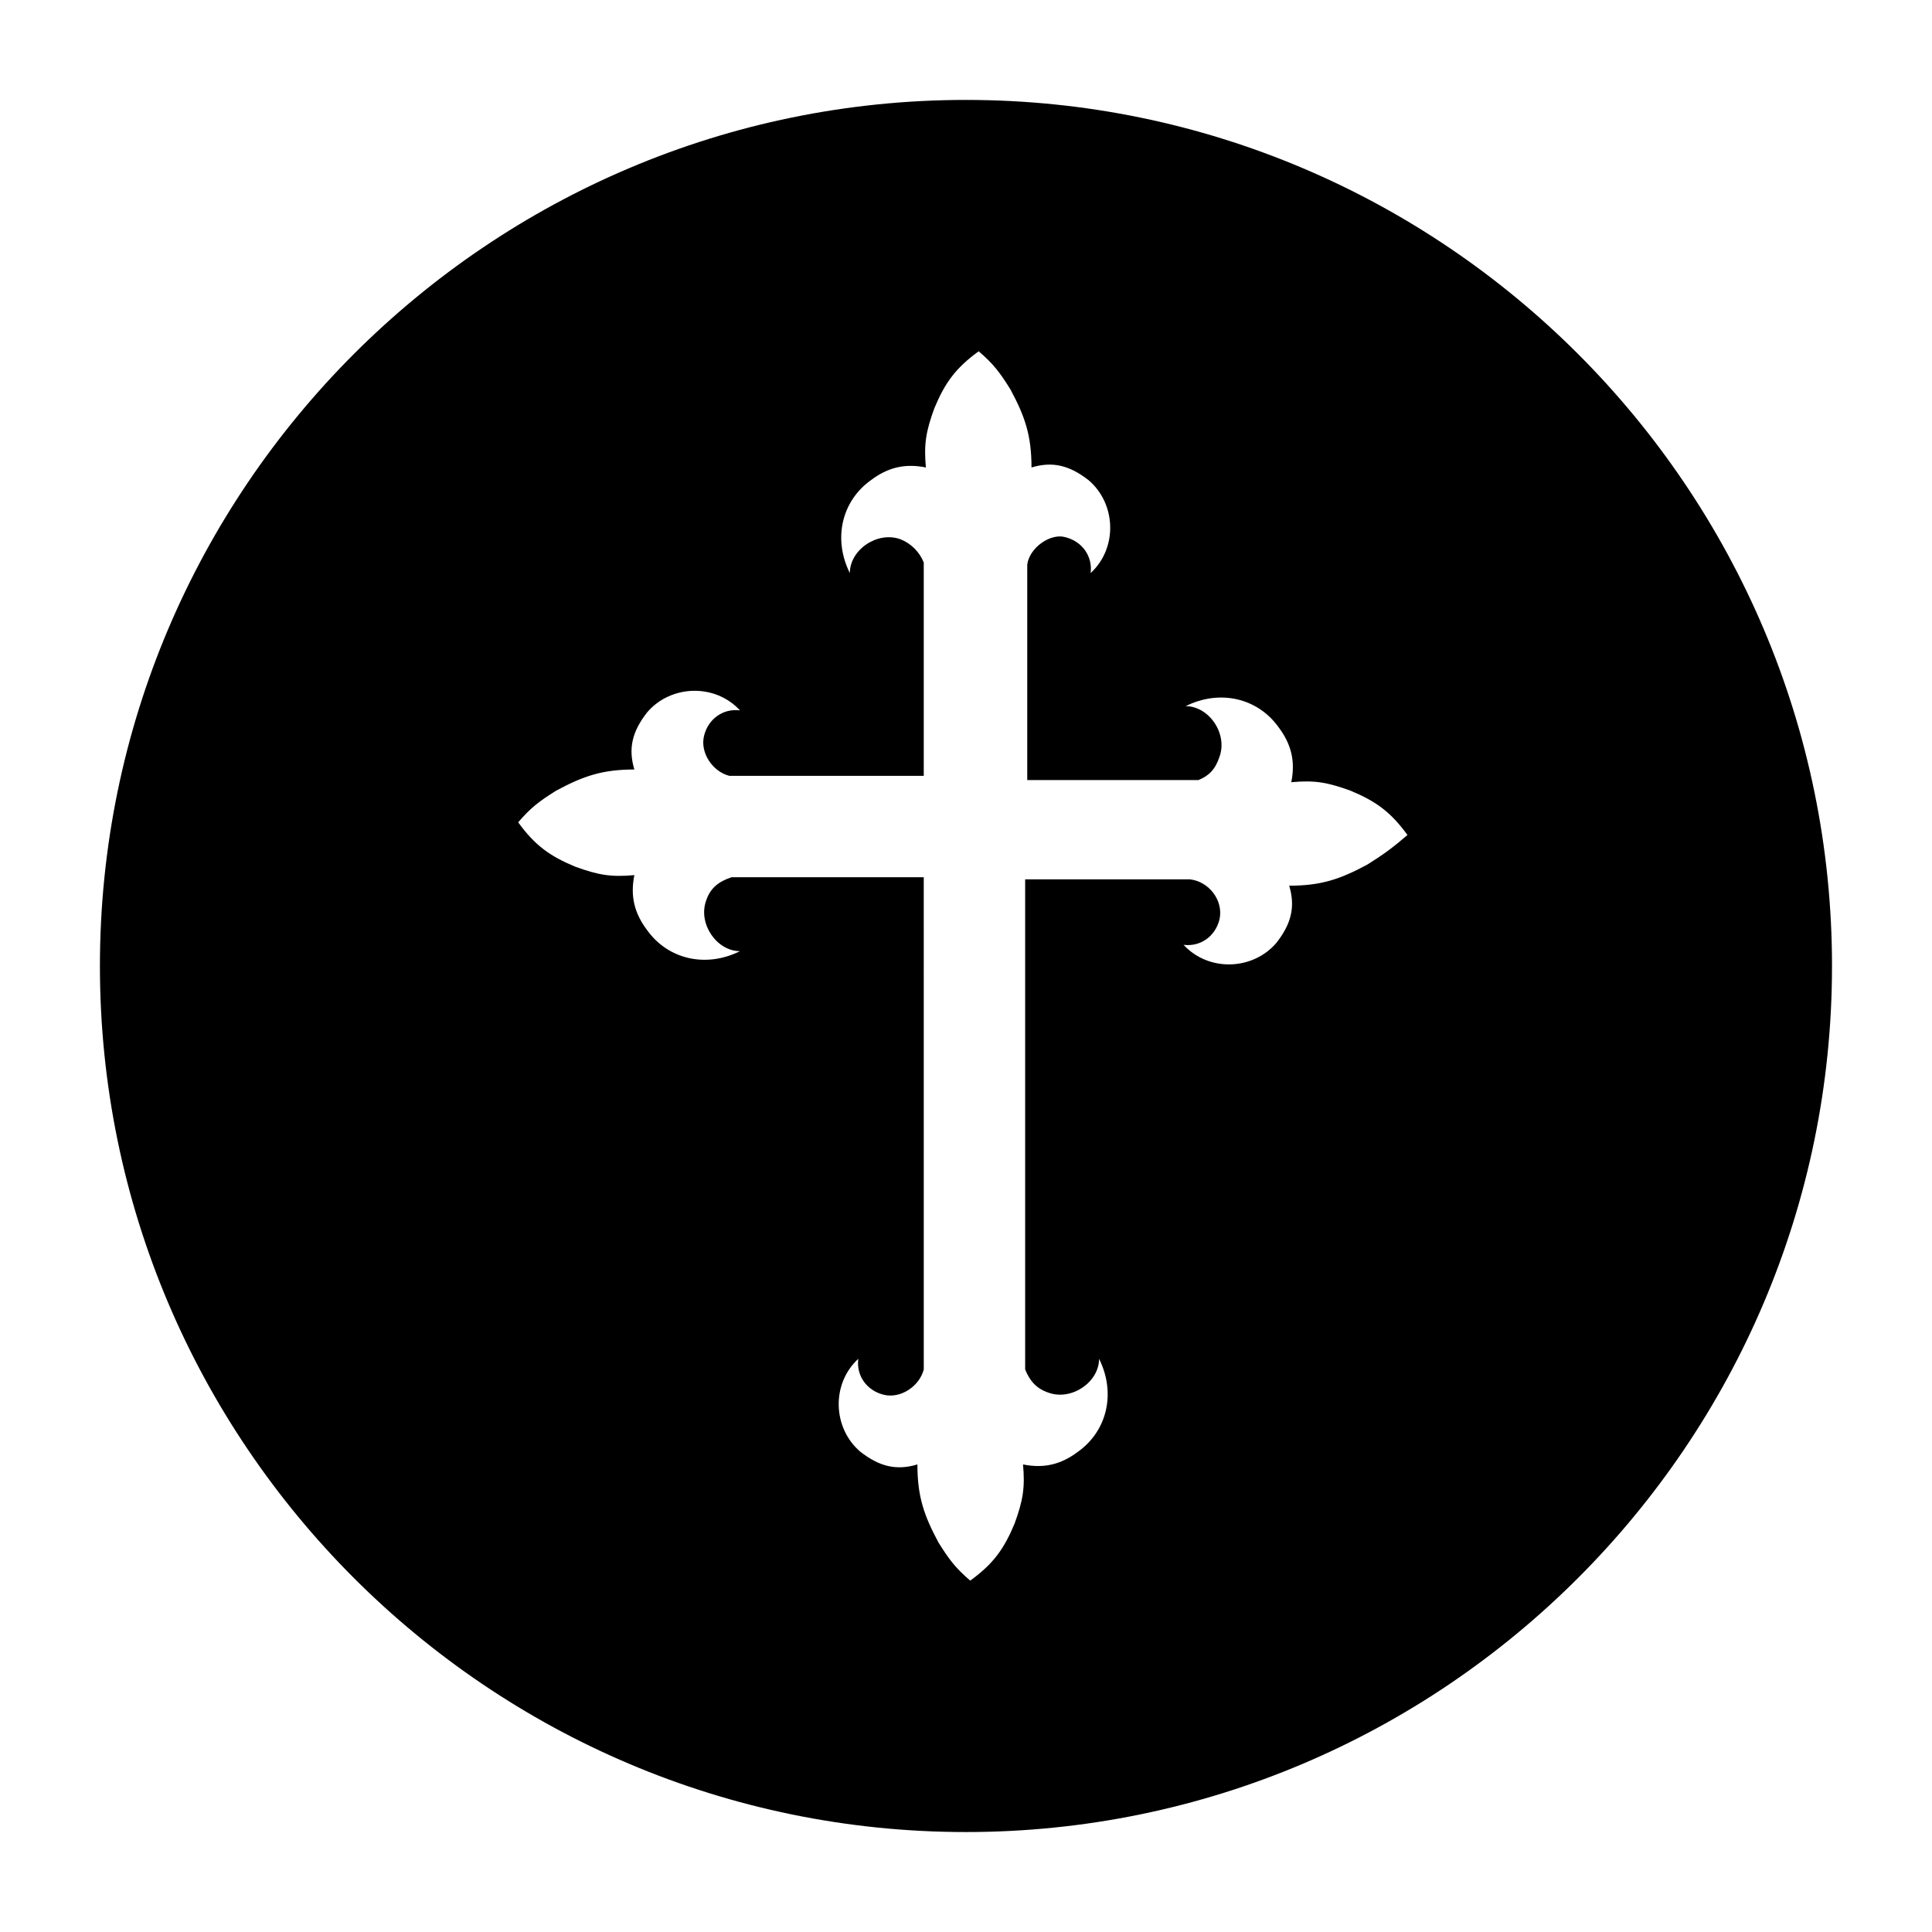 <?xml version="1.0" encoding="UTF-8"?>
<!-- Uploaded to: ICON Repo, www.svgrepo.com, Generator: ICON Repo Mixer Tools -->
<svg fill="#000000" width="800px" height="800px" version="1.1" viewBox="144 144 512 512" xmlns="http://www.w3.org/2000/svg">
 <path d="m400 170.48c-126.51 0-229.52 103-229.52 229.52s103 229.51 229.51 229.51c126.51 0 229.51-103 229.51-229.51 0.004-126.51-103-229.52-229.51-229.52zm106.36 202.64c-7.277 3.918-12.316 5.598-20.711 5.598 1.68 5.598 0.559 10.078-3.359 15.113-6.156 7.277-17.914 7.836-24.629 0.559 4.477 0.559 8.398-2.238 9.516-6.719 1.121-5.039-2.801-10.078-7.836-10.637h-43.664v129.87c1.121 2.801 2.801 5.039 6.156 6.156 6.156 2.238 13.434-2.801 13.434-8.957 4.477 8.957 2.238 19.031-5.598 24.629-4.477 3.359-8.957 4.477-14.555 3.359 0.559 6.156 0 9.516-2.238 15.676-2.801 6.719-5.598 10.637-11.754 15.113-3.918-3.359-5.598-5.598-8.398-10.078-3.918-7.277-5.598-12.316-5.598-20.711-5.598 1.68-10.078 0.559-15.113-3.359-7.277-6.156-7.836-17.914-0.559-24.629-0.559 4.477 2.238 8.398 6.719 9.516 4.477 1.121 9.516-2.238 10.637-6.719l-0.004-130.42h-50.941c-3.359 1.121-5.598 2.801-6.719 6.156-2.238 6.156 2.801 13.434 8.957 13.434-8.957 4.477-19.031 2.238-24.629-5.598-3.359-4.477-4.477-8.957-3.359-14.555-6.156 0.559-9.516 0-15.676-2.238-6.719-2.801-10.637-5.598-15.113-11.754 3.359-3.918 5.598-5.598 10.078-8.398 7.277-3.918 12.316-5.598 20.711-5.598-1.68-5.598-0.559-10.078 3.359-15.113 6.156-7.277 17.914-7.836 24.629-0.559-4.477-0.559-8.398 2.238-9.516 6.719-1.121 4.477 2.238 9.516 6.719 10.637h51.5v-56.543c-1.121-2.801-3.359-5.039-6.156-6.156-6.156-2.238-13.434 2.801-13.434 8.957-4.477-8.957-2.238-19.031 5.598-24.629 4.477-3.359 8.957-4.477 14.555-3.359-0.559-6.156 0-9.516 2.238-15.676 2.801-6.719 5.598-10.637 11.754-15.113 3.918 3.359 5.598 5.598 8.398 10.078 3.918 7.277 5.598 12.316 5.598 20.711 5.598-1.68 10.078-0.559 15.113 3.359 7.277 6.156 7.836 17.914 0.559 24.629 0.559-4.477-2.238-8.398-6.719-9.516-3.918-1.121-9.516 2.797-10.078 7.277v57.098h45.344c2.801-1.121 4.477-2.801 5.598-6.156 2.238-6.156-2.801-13.434-8.957-13.434 8.957-4.477 19.031-2.238 24.629 5.598 3.359 4.477 4.477 8.957 3.359 14.555 6.156-0.559 9.516 0 15.676 2.238 6.719 2.801 10.637 5.598 15.113 11.754-3.918 3.356-6.156 5.035-10.633 7.836z" fill-rule="evenodd"/>
</svg>